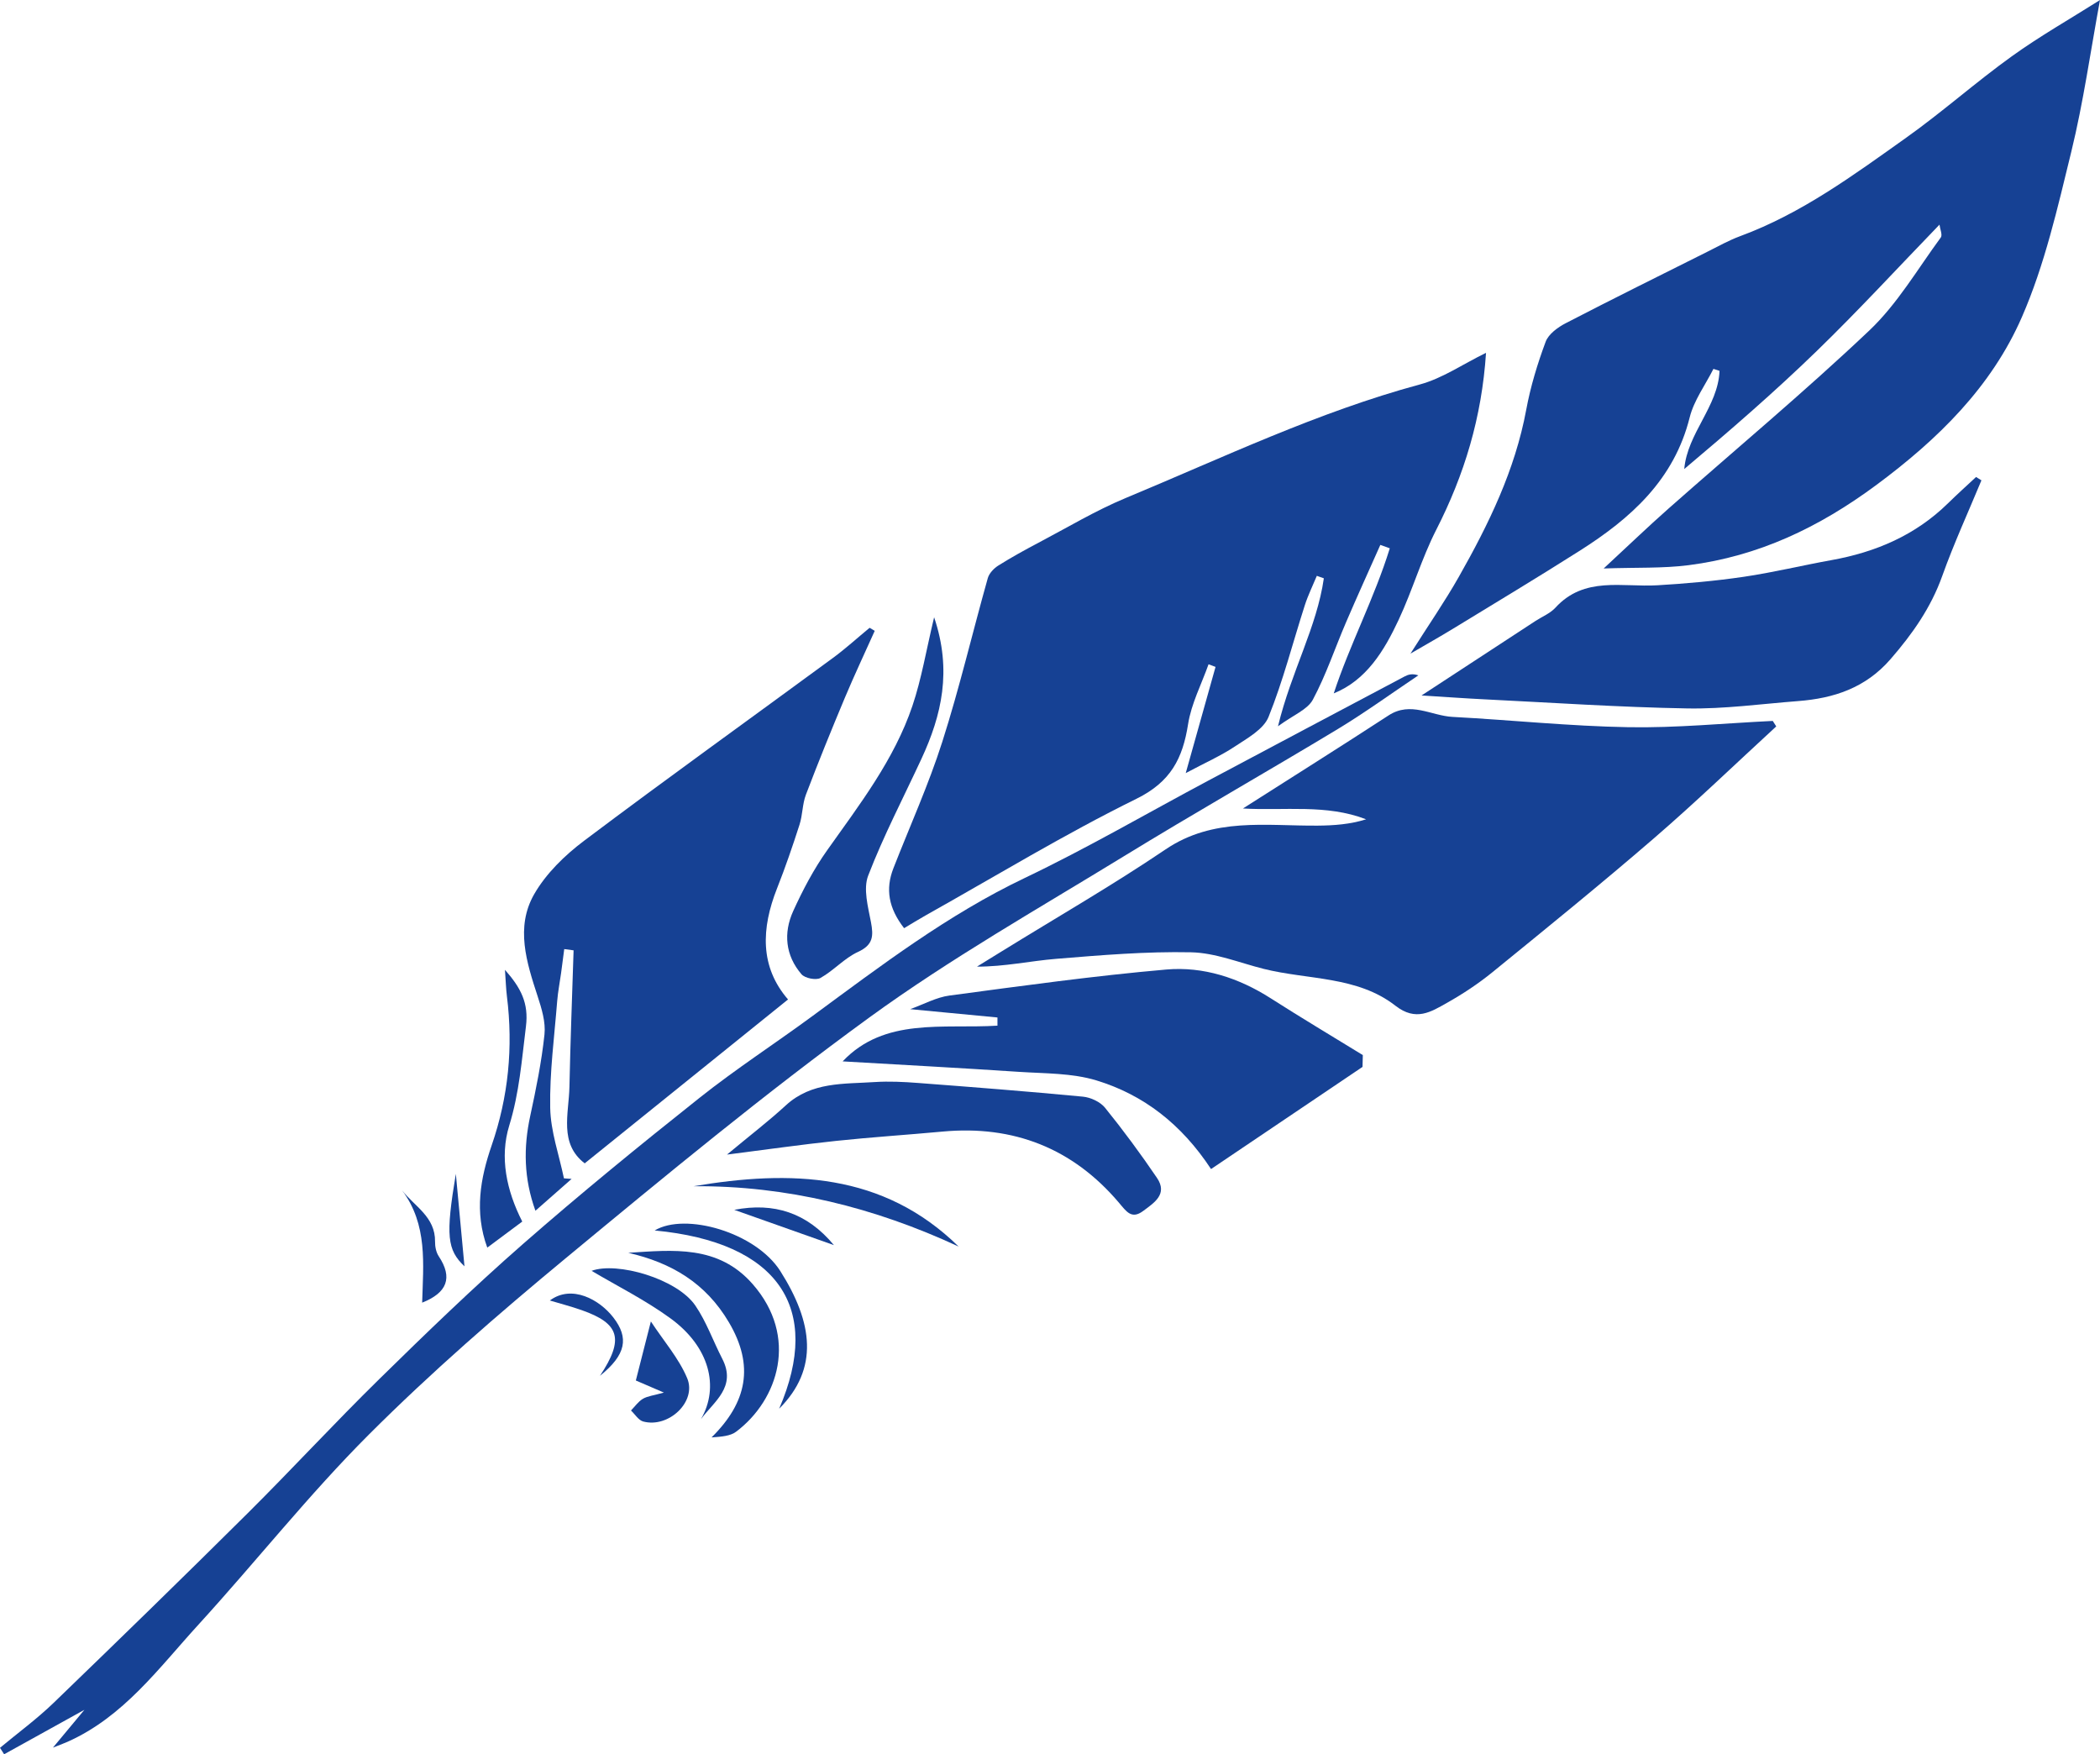 <?xml version="1.0" encoding="UTF-8"?><svg id="Ebene_2" xmlns="http://www.w3.org/2000/svg" viewBox="0 0 900.82 752.47"><defs><style>.cls-1{fill:#164194;}</style></defs><g id="Ebene_1-2"><g><path class="cls-1" d="M687.94,243.82c10.64-9.85,18.96-17.86,27.6-25.5,28.82-25.48,58.43-50.13,86.34-76.57,12.03-11.4,20.7-26.36,30.65-39.89,.79-1.08-.32-3.55-.56-5.5-17.71,18.31-34.7,36.79-52.68,54.23-18.14,17.6-37.28,34.17-56.81,50.6,1.34-15.4,14.55-26.86,15.13-42.12-.87-.28-1.74-.56-2.61-.84-3.48,6.92-8.36,13.49-10.19,20.82-6.68,26.74-25.24,43.27-47.09,57.14-18.06,11.47-36.4,22.49-54.66,33.64-5.27,3.22-10.66,6.24-18.03,10.54,7.88-12.43,14.77-22.39,20.72-32.88,12.82-22.6,24.15-45.82,28.95-71.76,1.83-9.9,4.81-19.68,8.32-29.12,1.23-3.32,5.24-6.23,8.67-8,20.19-10.46,40.58-20.55,60.92-30.73,4.57-2.29,9.08-4.82,13.86-6.58,26.32-9.7,48.65-26.2,71.17-42.2,15.52-11.03,29.82-23.78,45.28-34.9,12.11-8.71,25.16-16.12,37.9-24.18-4.09,22.09-7.12,43.84-12.31,65.06-5.87,23.97-11.39,48.47-21.2,70.94-13.07,29.93-35.94,52.4-62.52,72.08-24.53,18.16-50.49,30.51-80.46,34.34-11.01,1.41-22.27,.92-36.4,1.41h0Z"/><path class="cls-1" d="M508.64,331.6c4.82-17.18,8.8-31.36,12.78-45.54-1-.37-2-.74-3-1.12-3.03,8.55-7.4,16.89-8.78,25.7-2.3,14.66-7.41,24.74-22.14,31.99-30.86,15.19-60.36,33.16-90.41,50.01-3.06,1.72-6.04,3.58-9.26,5.5-6.69-8.62-8.09-16.77-4.58-25.74,7.05-18.06,15.09-35.8,20.97-54.24,7.38-23.11,12.93-46.81,19.51-70.18,.59-2.08,2.6-4.19,4.51-5.39,5.61-3.52,11.43-6.73,17.3-9.82,12.37-6.51,24.44-13.78,37.3-19.13,41.66-17.31,82.43-36.9,126.26-48.74,9.63-2.6,18.33-8.66,28.35-13.56-1.82,27.78-9.32,52.34-21.34,75.88-6.32,12.38-10.21,25.98-16.12,38.6-6.24,13.34-13.84,25.93-27.86,31.6,6.82-20.8,17.42-40.85,24.04-62.23-1.35-.49-2.71-.97-4.06-1.46-4.92,11.07-9.94,22.1-14.72,33.23-4.75,11.06-8.57,22.59-14.22,33.15-2.3,4.29-8.36,6.57-14.96,11.42,5.76-23.67,16.66-42.48,19.67-63.47-1-.35-2.01-.71-3.01-1.06-1.73,4.18-3.75,8.26-5.13,12.55-5.16,16.01-9.31,32.42-15.58,47.97-2.15,5.33-9.06,9.1-14.42,12.66-6.04,4.02-12.77,6.99-21.09,11.43h0Z"/><path class="cls-1" d="M761.94,311.59c-17.45,16.03-34.51,32.5-52.44,47.97-22.72,19.61-46.04,38.53-69.32,57.48-6.05,4.92-12.66,9.29-19.46,13.12-6.9,3.88-13.35,8.09-22.13,1.24-16.39-12.79-37.54-11.04-56.57-15.82-10.34-2.6-20.69-6.88-31.1-7.1-19.28-.4-38.64,1.23-57.9,2.81-11.11,.91-22.09,3.37-33.94,3.34,3.49-2.15,6.98-4.3,10.47-6.46,23.53-14.54,47.54-28.35,70.43-43.82,20.58-13.92,43.05-10.01,65.3-10.2,6.91-.06,13.82-.54,20.73-2.71-17.09-6.6-34.9-3.6-52.84-4.64,21.25-13.55,41.97-26.56,62.47-39.92,9.49-6.18,18.32,.14,27.43,.63,25.15,1.34,50.26,3.98,75.42,4.42,20.63,.36,41.31-1.7,61.96-2.69,.5,.78,.99,1.57,1.49,2.35h0Z"/><path class="cls-1" d="M245.21,505.67c-4.84,4.26-9.68,8.51-15.53,13.67-5.01-13.89-5.17-27.06-2.24-40.63,2.5-11.58,4.88-23.24,6.12-34.99,.56-5.32-1.22-11.13-2.94-16.39-4.76-14.55-9.58-29.62-1.49-43.75,5.08-8.87,13.14-16.71,21.42-22.94,35.27-26.54,71.14-52.26,106.72-78.4,5.47-4.02,10.51-8.62,15.76-12.95,.73,.43,1.46,.87,2.2,1.3-4.29,9.58-8.78,19.08-12.84,28.76-5.76,13.75-11.38,27.57-16.68,41.51-1.54,4.05-1.4,8.71-2.74,12.86-2.95,9.18-6.08,18.33-9.63,27.3-6.82,17.23-7.44,33.67,4.7,47.69-29.14,23.49-57.83,46.61-87.22,70.3-11.09-8.5-6.8-21.24-6.55-32.86,.41-19.51,1.16-39,1.78-58.51-1.34-.18-2.67-.36-4.01-.54-.45,3.43-.87,6.86-1.35,10.28-.55,4.03-1.36,8.04-1.68,12.09-1.2,15.24-3.27,30.51-2.99,45.73,.18,10.11,3.81,20.16,5.89,30.24,1.1,.08,2.21,.16,3.31,.24h0Z"/><path class="cls-1" d="M22.71,749.63c5.23-6.28,8.67-10.42,13.5-16.22-12.85,7.11-23.64,13.09-34.44,19.07-.59-.92-1.18-1.85-1.77-2.77,7.66-6.37,15.75-12.3,22.91-19.2,27.92-26.92,55.71-53.99,83.23-81.32,19.1-18.98,37.35-38.81,56.57-57.66,20.07-19.69,40.32-39.27,61.46-57.78,24.69-21.62,50.15-42.4,75.85-62.81,15.66-12.44,32.52-23.36,48.65-35.23,29.13-21.43,57.83-43.32,90.81-59.06,26.86-12.82,52.66-27.87,78.96-41.88,27.99-14.91,56.01-29.75,84.04-44.59,1.58-.84,3.31-1.38,5.95-.49-11.51,7.71-22.74,15.88-34.58,23.04-30.48,18.4-61.46,35.98-91.81,54.59-36.7,22.5-74.33,43.82-109.07,69.08-44.73,32.54-87.49,67.88-130.14,103.17-29.14,24.11-57.83,49.02-84.55,75.73-25.79,25.78-48.51,54.6-73.15,81.57-17.02,18.62-32.12,39.6-56.27,50.31-1.15,.51-2.33,.94-6.15,2.45h0Z"/><path class="cls-1" d="M609.8,298.31c17.9-11.7,33.35-21.81,48.8-31.91,2.89-1.89,6.34-3.26,8.6-5.72,12.43-13.61,28.65-8.73,43.78-9.63,12.36-.74,24.73-1.83,36.97-3.63,12.62-1.85,25.06-4.89,37.63-7.15,19.03-3.41,36.09-10.69,50.07-24.42,3.91-3.84,7.99-7.5,12-11.24,.77,.48,1.54,.95,2.31,1.43-5.66,13.66-11.85,27.13-16.82,41.04-4.87,13.63-12.8,24.87-22.2,35.69-10.7,12.32-24.29,16.78-39.64,17.96-15.83,1.22-31.69,3.43-47.51,3.15-29.13-.51-58.23-2.49-87.33-3.92-8-.39-15.99-.98-26.65-1.64h0Z"/><path class="cls-1" d="M584.44,457.66c-21.51,14.51-43.02,29.01-64.95,43.8-12.68-19.29-28.95-31.83-49.05-37.99-10.52-3.23-22.19-2.97-33.38-3.71-25.38-1.69-50.78-3.04-75.6-4.49,17.98-18.98,43.03-13.88,66.41-15.32,0-1.17,0-2.34,0-3.51-12.12-1.15-24.23-2.31-37.44-3.57,5.78-2.06,11.2-5.09,16.92-5.85,30.94-4.13,61.89-8.44,92.96-11.15,15.88-1.38,31.08,3.58,44.81,12.36,13.02,8.33,26.31,16.25,39.48,24.34-.04,1.7-.09,3.39-.13,5.09h0Z"/><path class="cls-1" d="M311.84,495.26c10.04-8.35,17.96-14.42,25.27-21.14,11.05-10.16,24.83-9.1,38.12-9.98,6.18-.4,12.44-.08,18.63,.39,23.56,1.79,47.13,3.62,70.65,5.87,3.35,.32,7.46,2.23,9.52,4.77,7.84,9.7,15.27,19.76,22.27,30.08,4.74,6.99-1.26,10.7-5.92,14.18-5.01,3.74-7.19,.24-10.45-3.6-19.77-23.27-45.14-33.27-75.58-30.45-15.24,1.41-30.52,2.39-45.73,4-14.75,1.56-29.43,3.67-46.77,5.87h0Z"/><path class="cls-1" d="M400.71,264.8c7.72,22.83,3.24,41.98-5.44,60.68-7.73,16.66-16.26,33-22.85,50.1-2.19,5.68-.07,13.36,1.18,19.92,1.14,6,.99,9.81-5.54,12.81-5.84,2.68-10.42,8-16.11,11.18-1.91,1.07-6.66,.13-8.14-1.59-6.92-8.04-7.82-17.69-3.57-27.07,4.11-9.05,8.83-18.01,14.57-26.1,13.95-19.68,28.79-38.86,36.6-62,3.89-11.54,5.88-23.72,9.29-37.94h0Z"/><path class="cls-1" d="M269.52,537.38c19.2-1.22,38.57-3.45,53.35,13.43,19.75,22.55,11.05,49.61-7.07,63.29-2.48,1.87-6.15,2.15-10.57,2.47,15.25-15.04,18.4-30.8,7.46-49.34-9.97-16.91-24.65-25.57-43.18-29.85h0Z"/><path class="cls-1" d="M209.02,535.15c-5.57-15.29-2.99-29.7,1.88-43.83,7.19-20.85,9.28-42.12,6.55-63.94-.41-3.32-.5-6.68-.84-11.38,6.83,7.74,10.25,14.28,9,24.27-1.79,14.32-2.82,28.43-7.16,42.51-4.21,13.67-1.17,27.95,5.58,41.2-4.98,3.71-9.7,7.22-15.01,11.18h0Z"/><path class="cls-1" d="M411.21,534.7c-36.12-16.77-73.76-26.16-113.65-25.88,41.51-7.01,81.18-5.94,113.65,25.88h0Z"/><path class="cls-1" d="M300.69,608.72c8.01-13.83,3.64-31.01-12.97-43.14-10.93-7.98-23.23-14.09-33.95-20.47,10.92-4,36.6,3.35,44.5,14.89,4.76,6.96,7.62,15.21,11.53,22.78,6.3,12.19-3.62,18.45-9.1,25.93h0Z"/><path class="cls-1" d="M284.79,597.34c-6.42-2.77-9.85-4.24-12.04-5.19,2.11-8.26,4.02-15.77,6.45-25.32,5.59,8.5,12,15.82,15.57,24.32,4.22,10.06-7.96,21.54-18.87,18.59-2.02-.55-3.5-3.09-5.23-4.72,1.68-1.71,3.11-3.83,5.1-5.01,2.02-1.19,4.6-1.43,9.02-2.68h0Z"/><path class="cls-1" d="M334.23,604.26c18.64-43.09-.23-71.43-53.4-76.46,13.11-7.86,43.34,.77,53.91,17.44,14,22.08,16.64,41.87-.51,59.02h0Z"/><path class="cls-1" d="M181.09,558.76c.46-16.46,2.45-33.45-8.63-48.19,5.4,6.96,14.31,11.38,14.16,22.03-.03,2.1,.45,4.56,1.58,6.26,6.11,9.22,3.64,15.63-7.11,19.9h0Z"/><path class="cls-1" d="M257.36,590.15c10.56-15.89,8.34-22.47-7.78-28.15-4.65-1.64-9.44-2.87-13.72-4.16,9.43-7.01,21.34-.35,27.23,7.27,6.76,8.74,5.53,15.95-5.73,25.04h0Z"/><path class="cls-1" d="M314.97,518.95c17.02-3.3,31.22,1.21,42.75,15.14-14.63-5.18-28.63-10.14-42.75-15.14h0Z"/><path class="cls-1" d="M195.54,503.52c1.24,13.3,2.48,26.61,3.7,39.66-7.42-7.07-8.15-13.09-3.7-39.66h0Z"/></g></g></svg>